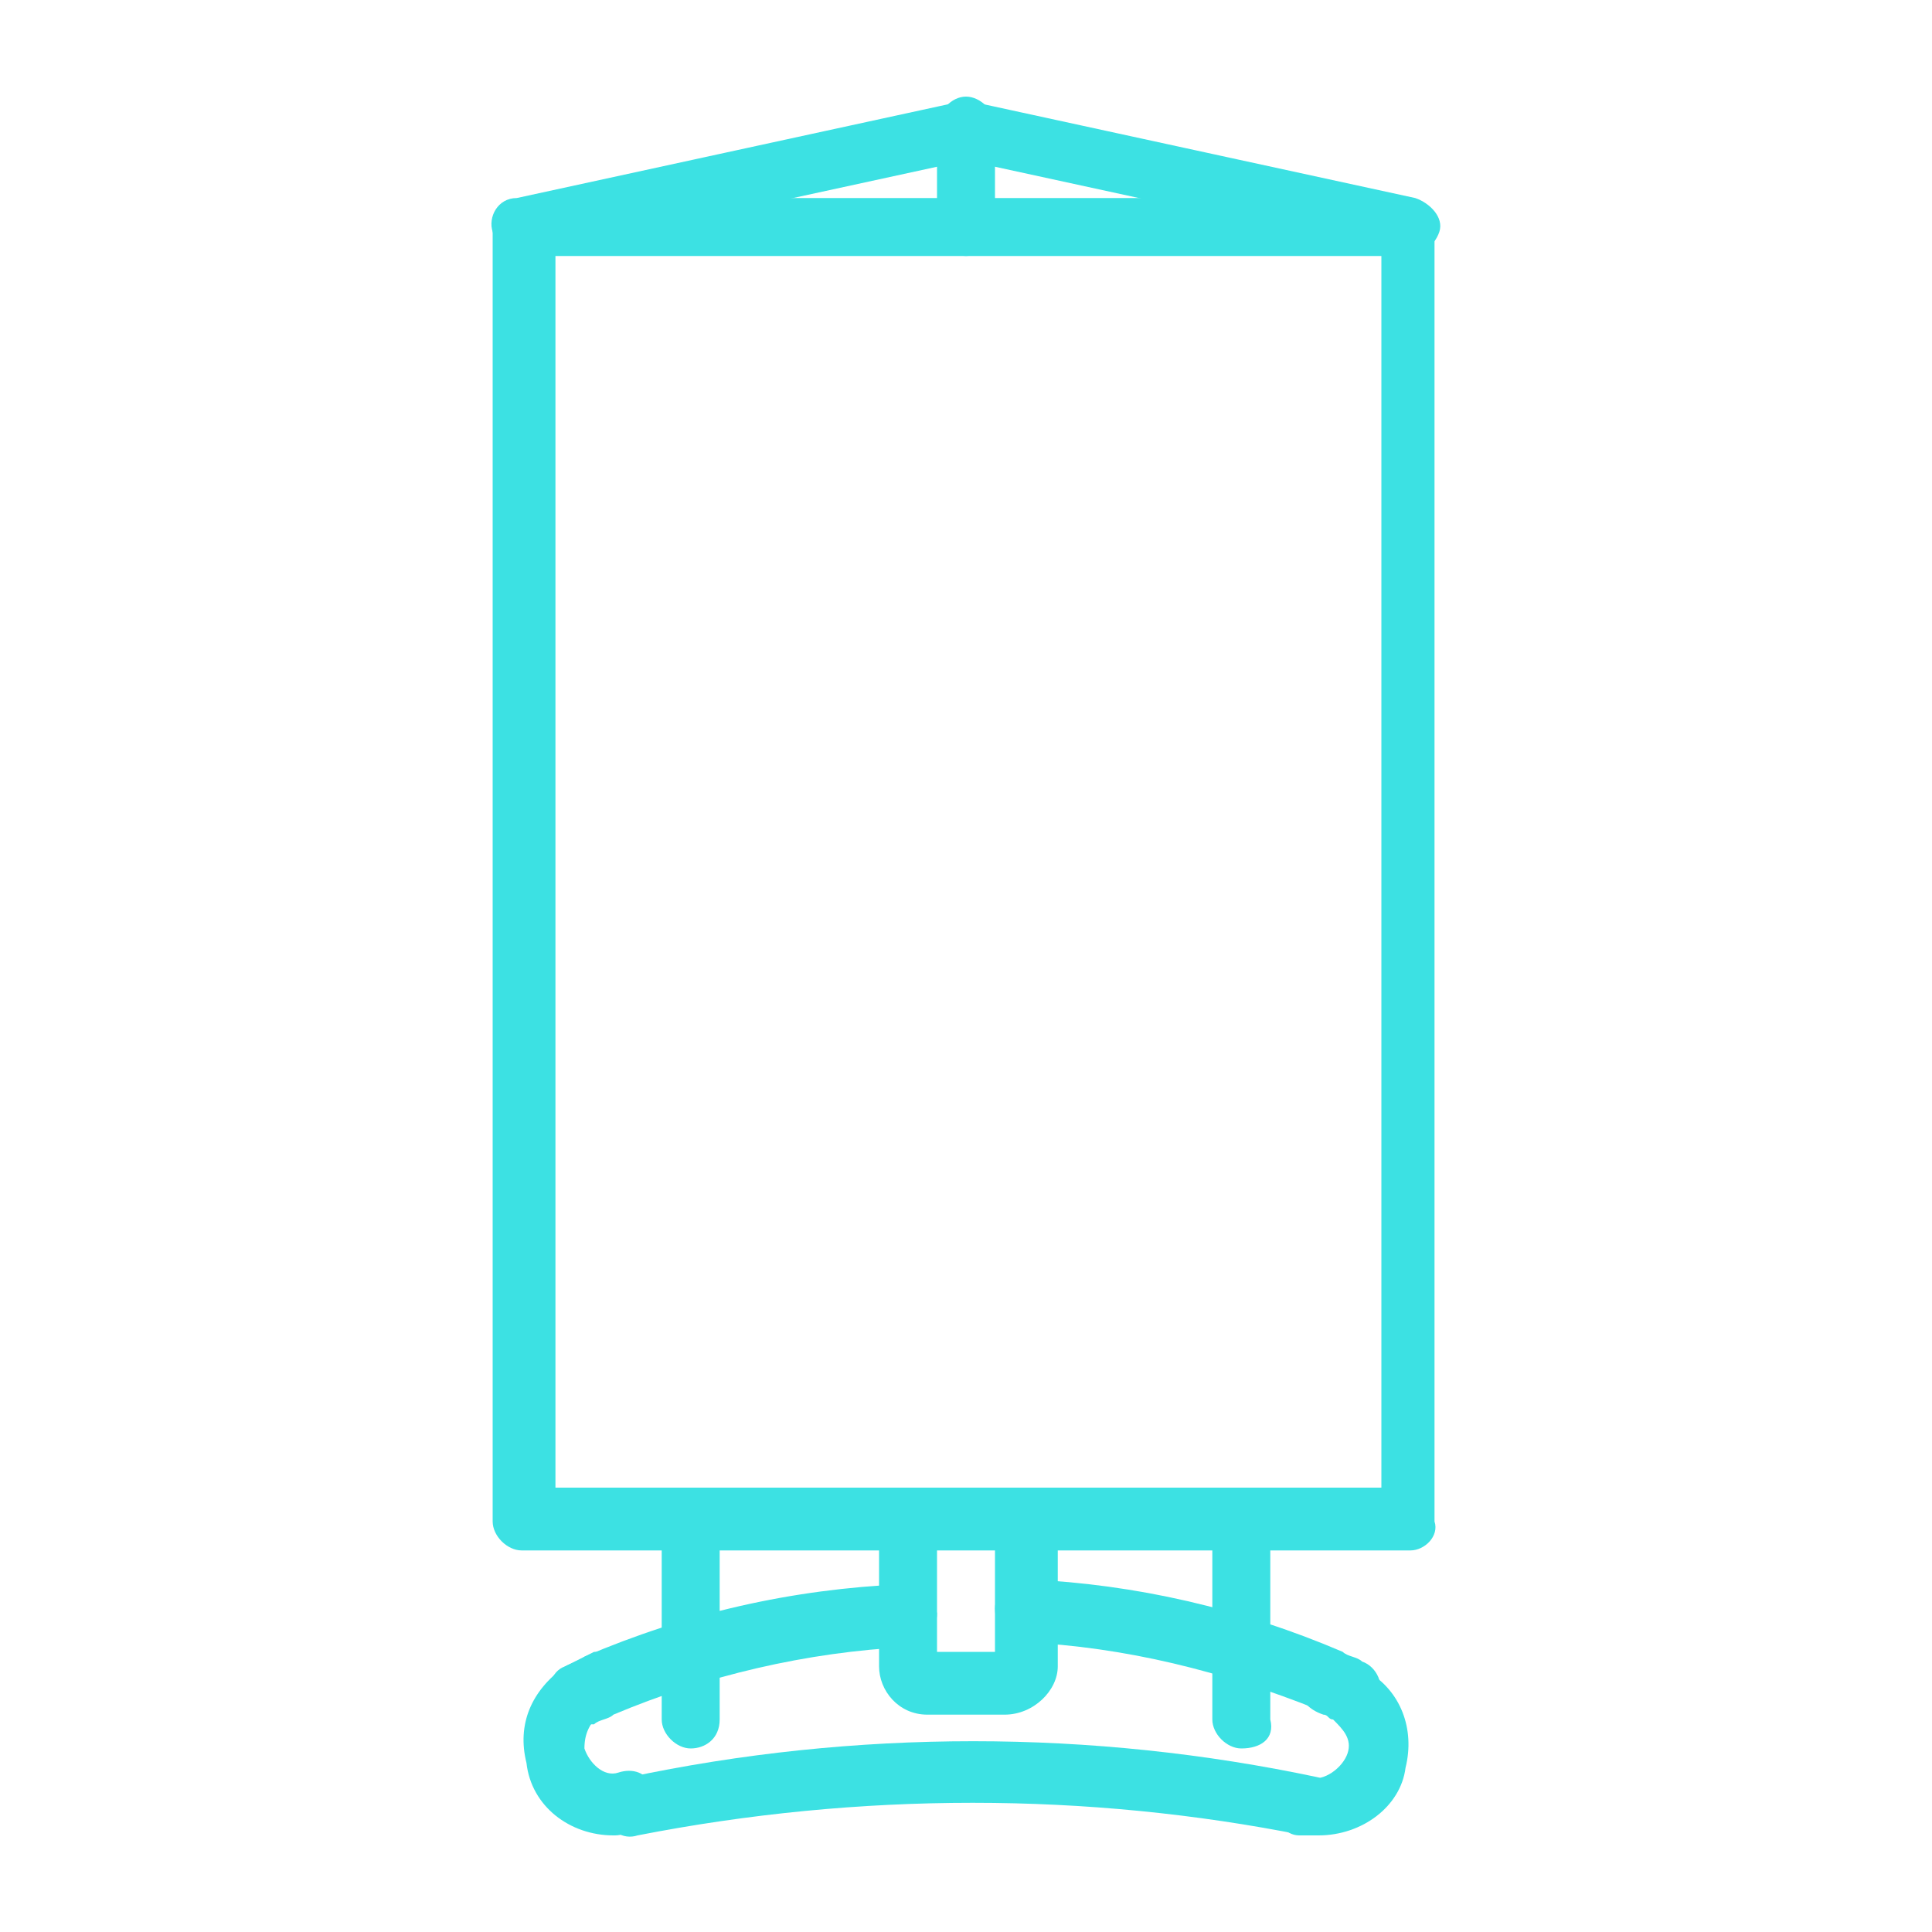 <?xml version="1.0" encoding="utf-8"?>
<!-- Generator: Adobe Illustrator 22.0.0, SVG Export Plug-In . SVG Version: 6.00 Build 0)  -->
<svg version="1.1" id="Layer_1" xmlns="http://www.w3.org/2000/svg" xmlns:xlink="http://www.w3.org/1999/xlink" x="0px" y="0px"
	 viewBox="0 0 40 40" style="enable-background:new 0 0 40 40;" xml:space="preserve">
<style type="text/css">
	.st0{fill:#3CE1E3;}
</style>
<g>
	<g>
		<g>
			<path class="st0" d="M29.2,32.1H10.8c-0.3,0-0.6-0.3-0.6-0.6V4.7c0-0.3,0.3-0.6,0.6-0.6h18.3c0.3,0,0.6,0.3,0.6,0.6v26.8
				C29.8,31.8,29.5,32.1,29.2,32.1z M11.5,30.8h17.1V5.3H11.5V30.8z"/>
		</g>
	</g>
	<g>
		<g>
			<path class="st0" d="M20.8,35.5h-1.6c-0.6,0-1-0.5-1-1v-3c0-0.3,0.3-0.6,0.6-0.6h2.5c0.3,0,0.6,0.3,0.6,0.6v3
				C21.9,35,21.4,35.5,20.8,35.5z M19.4,34.2h1.2v-2.2h-1.2V34.2z"/>
		</g>
	</g>
	<g>
		<g>
			<path class="st0" d="M28,35.7c-0.1,0-0.2,0-0.3-0.1c-0.1-0.1-0.3-0.1-0.4-0.2c0,0,0,0,0,0c-2-0.8-4-1.3-6.1-1.4
				c-0.3,0-0.6-0.3-0.6-0.7c0-0.3,0.3-0.6,0.7-0.6c2.2,0.1,4.4,0.6,6.5,1.5c0,0,0,0,0,0c0.1,0.1,0.3,0.1,0.4,0.2
				c0.3,0.1,0.5,0.5,0.3,0.8C28.5,35.5,28.2,35.7,28,35.7z"/>
		</g>
	</g>
	<g>
		<g>
			<path class="st0" d="M12,35.7c-0.2,0-0.5-0.1-0.6-0.4c-0.1-0.3,0-0.7,0.3-0.8c0.2-0.1,0.3-0.1,0.4-0.2c0,0,0,0,0,0v0
				c2.1-0.9,4.3-1.4,6.6-1.5c0.3,0,0.6,0.2,0.7,0.6c0,0.3-0.2,0.6-0.6,0.7c-2.1,0.1-4.2,0.6-6.1,1.4c0,0,0,0,0,0
				c-0.1,0.1-0.3,0.1-0.4,0.2C12.2,35.7,12.1,35.7,12,35.7z"/>
		</g>
	</g>
	<g>
		<g>
			<path class="st0" d="M27.1,38c0,0-0.1,0-0.1,0l0,0c0,0,0,0,0,0c0,0,0,0,0,0c-4.5-0.9-9.2-0.9-13.8,0c0,0,0,0,0,0
				c-0.3,0.1-0.6-0.1-0.7-0.4c-0.1-0.3,0.1-0.7,0.4-0.8c0,0,0,0,0,0c0,0,0,0,0.1,0c4.7-1,9.6-1,14.3,0c0,0,0,0,0,0l0,0
				c0.3,0.1,0.6,0.4,0.5,0.7C27.6,37.8,27.4,38,27.1,38z"/>
		</g>
	</g>
	<g>
		<g>
			<path class="st0" d="M27.3,38c-0.1,0-0.2,0-0.4,0l0,0c-0.3,0-0.5-0.3-0.5-0.6c0-0.4,0.3-0.7,0.7-0.6c0,0,0,0,0,0l0,0
				c0.3,0.1,0.7-0.2,0.8-0.5c0.1-0.3-0.1-0.5-0.3-0.7c-0.1,0-0.1-0.1-0.2-0.1v0c0,0,0,0,0,0c-0.3-0.1-0.5-0.3-0.5-0.6
				c0-0.3,0.3-0.6,0.6-0.6c0.1,0,0.1,0,0.2,0c0.2,0.1,0.4,0.1,0.6,0.3c0.7,0.4,1,1.2,0.8,2C29,37.4,28.2,38,27.3,38z"/>
		</g>
	</g>
	<g>
		<g>
			<path class="st0" d="M12.7,38c-0.9,0-1.7-0.6-1.8-1.5c-0.2-0.8,0.1-1.5,0.8-2c0.2-0.1,0.4-0.2,0.6-0.3c0.1,0,0.1,0,0.2,0
				c0.3,0,0.6,0.3,0.6,0.6c0,0.3-0.2,0.5-0.4,0.6c0,0-0.1,0-0.1,0c-0.1,0-0.1,0-0.2,0.1c-0.2,0.2-0.3,0.4-0.3,0.7
				c0.1,0.3,0.4,0.6,0.7,0.5c0.3-0.1,0.6,0,0.7,0.3c0.2,0.3,0,0.7-0.3,0.8c0,0-0.1,0-0.1,0c0,0,0,0-0.1,0c0,0,0,0,0,0
				C13,38,12.8,38,12.7,38z"/>
		</g>
	</g>
	<g>
		<g>
			<path class="st0" d="M25.7,36.2c-0.3,0-0.6-0.3-0.6-0.6v-4.2c0-0.3,0.3-0.6,0.6-0.6c0.3,0,0.6,0.3,0.6,0.6v4.2
				C26.4,36,26.1,36.2,25.7,36.2z"/>
		</g>
	</g>
	<g>
		<g>
			<path class="st0" d="M14.3,36.2c-0.3,0-0.6-0.3-0.6-0.6v-4.2c0-0.3,0.3-0.6,0.6-0.6c0.3,0,0.6,0.3,0.6,0.6v4.2
				C14.9,36,14.6,36.2,14.3,36.2z"/>
		</g>
	</g>
	<g>
		<g>
			<path class="st0" d="M29.2,5.3c0,0-0.1,0-0.1,0l-9.2-2c-0.3-0.1-0.6-0.4-0.5-0.7c0.1-0.3,0.4-0.6,0.7-0.5l9.2,2
				c0.3,0.1,0.6,0.4,0.5,0.7C29.7,5.1,29.4,5.3,29.2,5.3z"/>
		</g>
	</g>
	<g>
		<g>
			<path class="st0" d="M10.8,5.3c-0.3,0-0.5-0.2-0.6-0.5c-0.1-0.3,0.1-0.7,0.5-0.7l9.2-2c0.3-0.1,0.7,0.1,0.7,0.5
				c0.1,0.3-0.1,0.7-0.5,0.7l-9.2,2C10.9,5.3,10.9,5.3,10.8,5.3z"/>
		</g>
	</g>
	<g>
		<g>
			<path class="st0" d="M20,5.3c-0.3,0-0.6-0.3-0.6-0.6v-2C19.4,2.3,19.7,2,20,2c0.3,0,0.6,0.3,0.6,0.6v2C20.6,5,20.3,5.3,20,5.3z"
				/>
		</g>
	</g>
</g>
</svg>
